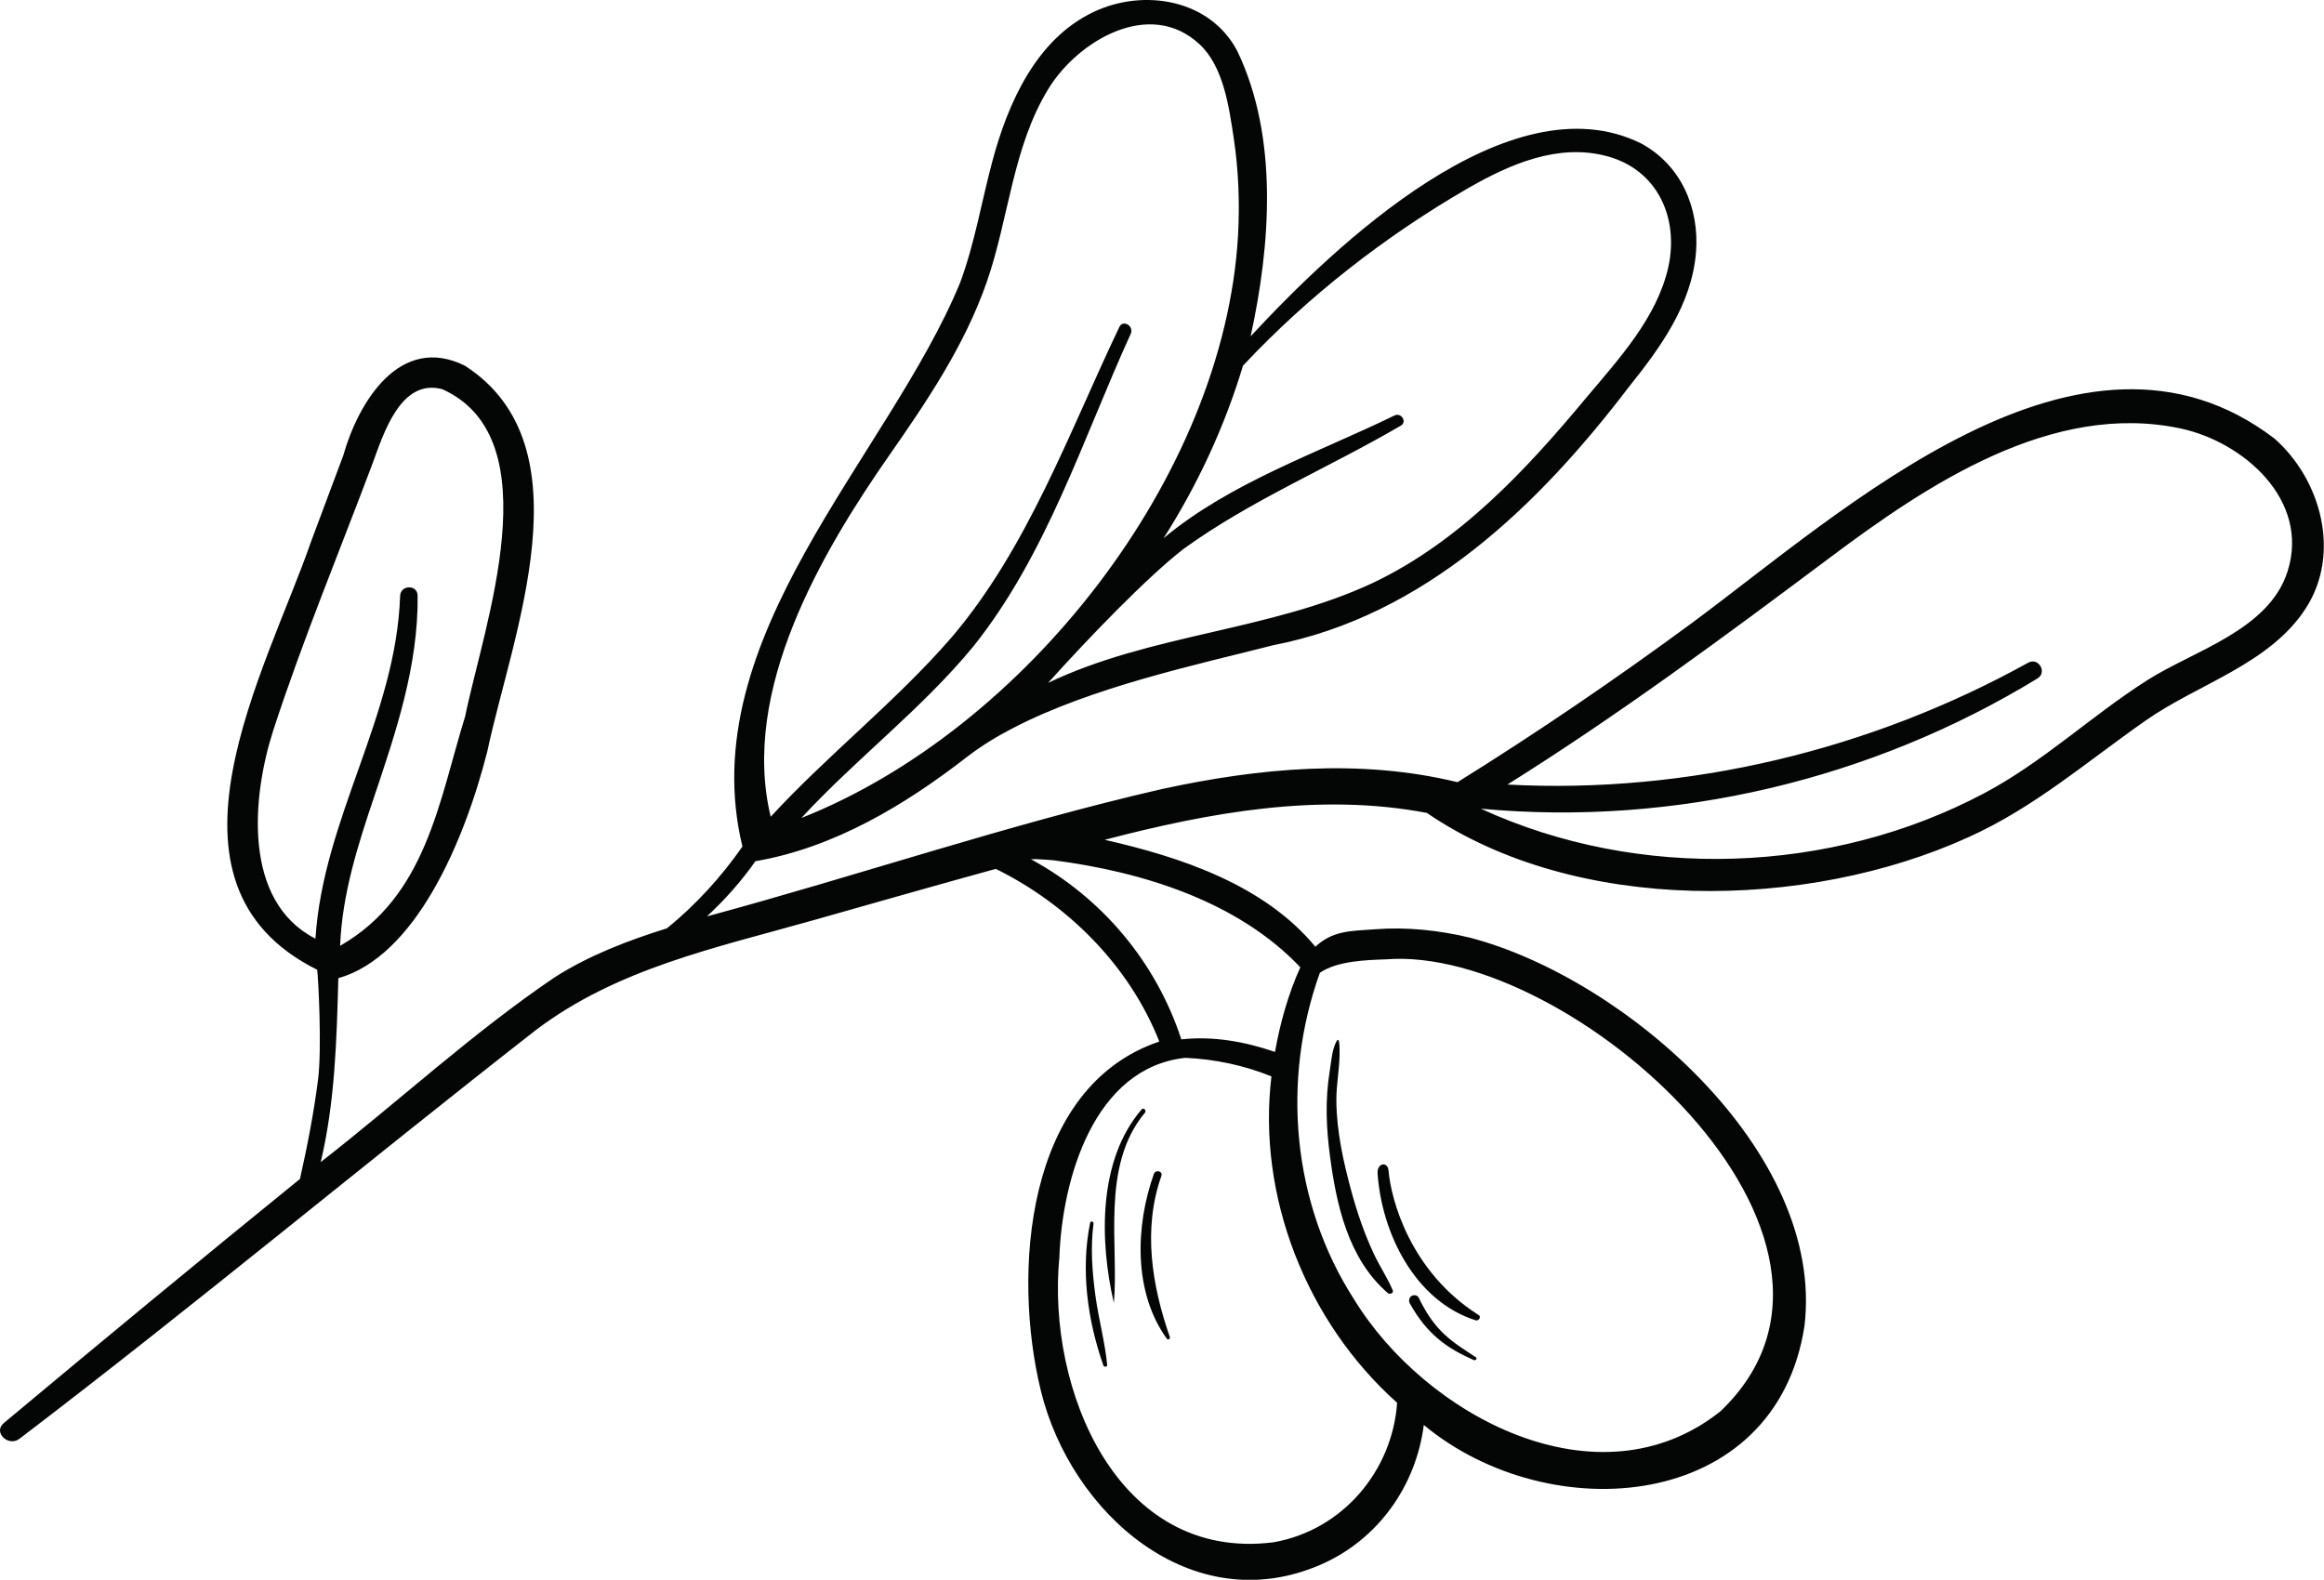 <?xml version="1.0" encoding="UTF-8"?><svg xmlns="http://www.w3.org/2000/svg" xmlns:xlink="http://www.w3.org/1999/xlink" height="301.6" preserveAspectRatio="xMidYMid meet" version="1.0" viewBox="0.0 0.0 443.6 301.6" width="443.6" zoomAndPan="magnify"><defs><clipPath id="a"><path d="M 0 0 L 443.57 0 L 443.57 301.629 L 0 301.629 Z M 0 0"/></clipPath></defs><g><g clip-path="url(#a)" id="change1_1"><path d="M 281.723 259.133 C 282.059 259.355 281.648 259.805 281.316 259.66 C 276.227 257.418 272.383 254.77 269.086 248.797 C 268.824 248.32 269.008 247.672 269.441 247.422 C 269.949 247.133 270.578 247.285 270.816 247.777 C 273.977 254.367 277.234 256.156 281.723 259.133 Z M 209.086 247.316 C 209.68 251.754 210.898 256.109 211.336 260.566 C 211.379 261.02 210.746 261.035 210.605 260.676 C 207.578 252.043 206.262 242.488 208.078 233.453 C 208.172 233.02 208.781 233.207 208.727 233.621 C 208.129 238.188 208.477 242.766 209.086 247.316 Z M 223.312 255.297 C 223.383 255.598 222.984 255.895 222.754 255.625 C 216.312 246.773 216.703 234.066 220.25 224.117 C 220.574 223.234 221.992 223.574 221.688 224.492 C 218.105 234.621 219.859 245.418 223.312 255.297 Z M 212.609 248.758 C 209.887 236.965 209.535 221.551 217.906 211.812 C 218.285 211.371 218.895 212 218.539 212.441 C 210.016 222.645 213.625 237.977 212.609 248.758 Z M 262.945 223.973 C 262.84 222.047 264.891 221.633 265.047 223.52 C 265.496 228.969 269.164 242.801 282.27 251.082 C 282.773 251.398 282.27 252.227 281.703 252.078 C 270.102 248.438 263.711 235.434 262.945 223.973 Z M 253.234 212.703 C 253.195 209.992 253.363 207.285 253.812 204.492 C 254.09 202.77 254.23 200.641 254.98 199.043 C 255.66 197.602 255.676 199.57 255.695 200.258 C 255.793 203.551 255.047 206.879 255.082 210.219 C 255.145 216.062 256.414 221.781 257.941 227.402 C 259.043 231.457 260.406 235.449 262.18 239.262 C 263.297 241.66 264.801 243.898 265.84 246.328 C 266.086 246.906 265.281 247.176 264.91 246.875 C 257.316 240.324 255.055 229.941 253.828 220.441 C 253.484 217.805 253.27 215.25 253.234 212.703 Z M 409.809 129.898 C 399.141 136.699 389.992 145.469 378.754 151.434 C 349.477 166.957 312.781 168.246 282.656 154.391 C 319.551 157.836 357.309 148.84 388.902 129.531 C 390.832 128.367 389.098 125.422 387.133 126.523 C 357.051 143.191 322.117 151.629 287.734 149.785 C 309.039 136.434 329.098 121.582 349.246 106.492 C 367.859 92.539 391.641 76.59 416.199 81.797 C 428.215 84.352 440.957 95.477 436.652 109.07 C 433.086 120.332 418.754 124.188 409.809 129.898 Z M 200.977 164.23 C 217.879 166.391 236.23 172.02 248.203 184.676 C 245.93 189.645 244.309 195.453 243.371 200.828 C 237.598 198.852 231.57 197.77 225.488 198.43 C 220.68 183.723 210.398 171.43 196.781 164.039 C 198.16 163.969 199.598 164.152 200.977 164.23 Z M 264.555 183.156 C 299.637 180.352 363.016 236.422 328.391 269.445 C 305.082 287.965 272.113 270.363 258.461 248.066 C 246.617 229.676 244.566 206.215 251.934 185.719 C 255.312 183.418 260.883 183.285 264.555 183.156 Z M 243.047 294.453 C 213.191 298.203 199.762 265.109 202.211 240.027 C 202.742 225.094 208.809 203.82 226.27 201.957 C 231.875 202.207 237.488 203.391 242.688 205.5 C 239.938 228.293 249.305 252.301 266.68 267.816 C 265.758 280.875 256.219 292.164 243.047 294.453 Z M 60.184 179.191 C 46.277 172.055 48.066 152.109 52.168 139.418 C 57.773 122.199 64.789 105.344 71.137 88.418 C 73.188 82.891 76.453 72.172 84.418 74.301 C 105.48 83.754 92.254 119.695 88.793 136.746 C 83.766 153.004 81.34 171.164 64.922 180.566 C 65.297 170.762 68.309 161.328 71.426 152.102 C 75.617 139.645 79.863 127.023 79.715 113.723 C 79.691 111.562 76.445 111.633 76.371 113.773 C 75.605 136.715 61.676 156.254 60.211 179.203 C 60.203 179.199 60.191 179.195 60.184 179.191 Z M 169.816 86.816 C 177.043 76.461 184.156 65.871 188.344 53.863 C 192.598 41.664 193.266 28.102 200.152 16.898 C 205.707 7.871 219.418 -0.441 228.977 8.461 C 233.551 12.719 234.594 20.441 235.484 26.328 C 236.414 32.465 236.652 38.719 236.316 44.914 C 233.676 91.094 195.5 139.332 152.969 156.164 C 163.473 144.781 175.977 135.355 185.84 123.355 C 199.836 105.789 206.637 83.91 215.844 63.699 C 216.465 62.234 214.359 60.945 213.652 62.438 C 204.066 82.531 196.129 104.758 181.492 121.852 C 170.855 134.078 158.105 144 147.109 155.93 C 141.301 131.852 156.824 105.445 169.816 86.816 Z M 280.148 35.973 C 288.078 31.406 297.285 27.34 306.578 29.777 C 316.371 32.312 320.523 41.574 318.438 51.023 C 316.258 60.711 308.949 68.578 302.742 75.98 C 291.23 89.82 278.535 103.449 262.027 111.297 C 242.367 120.48 219.645 121 200.07 130.367 C 207.434 122.164 218.836 110.281 225.91 104.801 C 238.777 95.488 253.621 89.312 267.336 81.293 C 268.664 80.59 267.488 78.68 266.176 79.324 C 251.434 86.508 234.812 92.133 222.102 102.754 C 228.645 92.484 233.77 81.398 237.262 69.809 C 249.707 56.523 264.391 45.094 280.148 35.973 Z M 434.141 83.723 C 397.266 55.582 351.973 97.477 322.848 119.016 C 308.359 129.68 293.48 139.82 278.211 149.332 C 259.543 144.797 240.336 146.617 221.75 150.648 C 192.48 157.371 163.938 167.125 134.941 174.953 C 138.371 171.77 141.5 168.254 144.188 164.422 C 159.16 161.852 172.695 153.746 184.68 144.43 C 187.27 142.438 190.195 140.629 193.344 139.012 C 208.492 131.141 228.363 126.93 243.031 123.184 C 271.934 117.57 293.664 96.516 310.918 73.871 C 316.965 66.332 322.926 58.113 323.73 48.168 C 324.406 39.73 320.879 31.48 313.227 27.371 C 288.156 15 254.836 46.82 238.719 64.207 C 242.508 46.883 244.09 26.254 236.191 9.785 C 231.023 -0.156 218.312 -2.262 208.742 2.281 C 197.773 7.488 192.406 19.66 189.434 30.73 C 187.348 38.488 186.059 46.469 183.246 54.02 C 169.504 87.285 132.09 121.758 141.711 161.625 C 137.645 167.449 132.824 172.742 127.309 177.227 C 119.855 179.562 112.543 182.344 105.918 186.551 C 90.215 197.195 76.176 210.191 61.219 221.863 C 63.957 210.352 64.262 198.484 64.582 186.75 C 79.191 182.621 88.574 160.965 93.027 143.41 C 97.703 121.301 112.555 85.16 88.727 69.812 C 76.379 63.699 68.43 76.672 65.52 86.965 C 65.52 86.965 59.453 103.18 59.453 103.18 C 50.816 128.152 27.504 168.684 60.543 185.145 C 60.754 186.68 61.469 200.184 60.707 206.133 C 59.891 212.496 58.668 218.816 57.254 225.082 C 38.285 240.473 19.469 256.031 0.723 271.688 C -1.402 273.461 1.629 276.305 3.73 274.676 C 37.047 249.293 69.242 222.453 102.246 196.688 C 117.84 184.855 136.73 180.934 155.219 175.695 C 166.832 172.402 178.438 169.09 190.074 165.883 C 203.863 172.691 215.574 184.375 221.285 198.848 C 195.609 207.5 193.215 243.234 198.684 265.543 C 204.379 288.832 227.465 309.48 252.172 298.684 C 263.148 293.859 270.297 283.59 271.773 272.051 C 295.766 291.996 339.004 288.742 344.438 253.125 C 348.383 219.957 310.129 186.762 280.621 179.027 C 274.703 177.594 268.52 176.945 262.469 177.41 C 257.691 177.746 254.379 177.68 251.074 180.746 C 241.289 168.898 225.348 163.621 210.871 160.332 C 230.883 155.094 251.828 151.297 272.348 155.195 C 300.801 174.629 344.805 173.867 375.613 159.891 C 388.25 154.219 398.281 145.453 409.523 137.586 C 419.531 130.547 433.305 126.809 440.188 116.043 C 446.848 105.617 443.051 91.566 434.141 83.723" fill="#040606"/></g></g></svg>